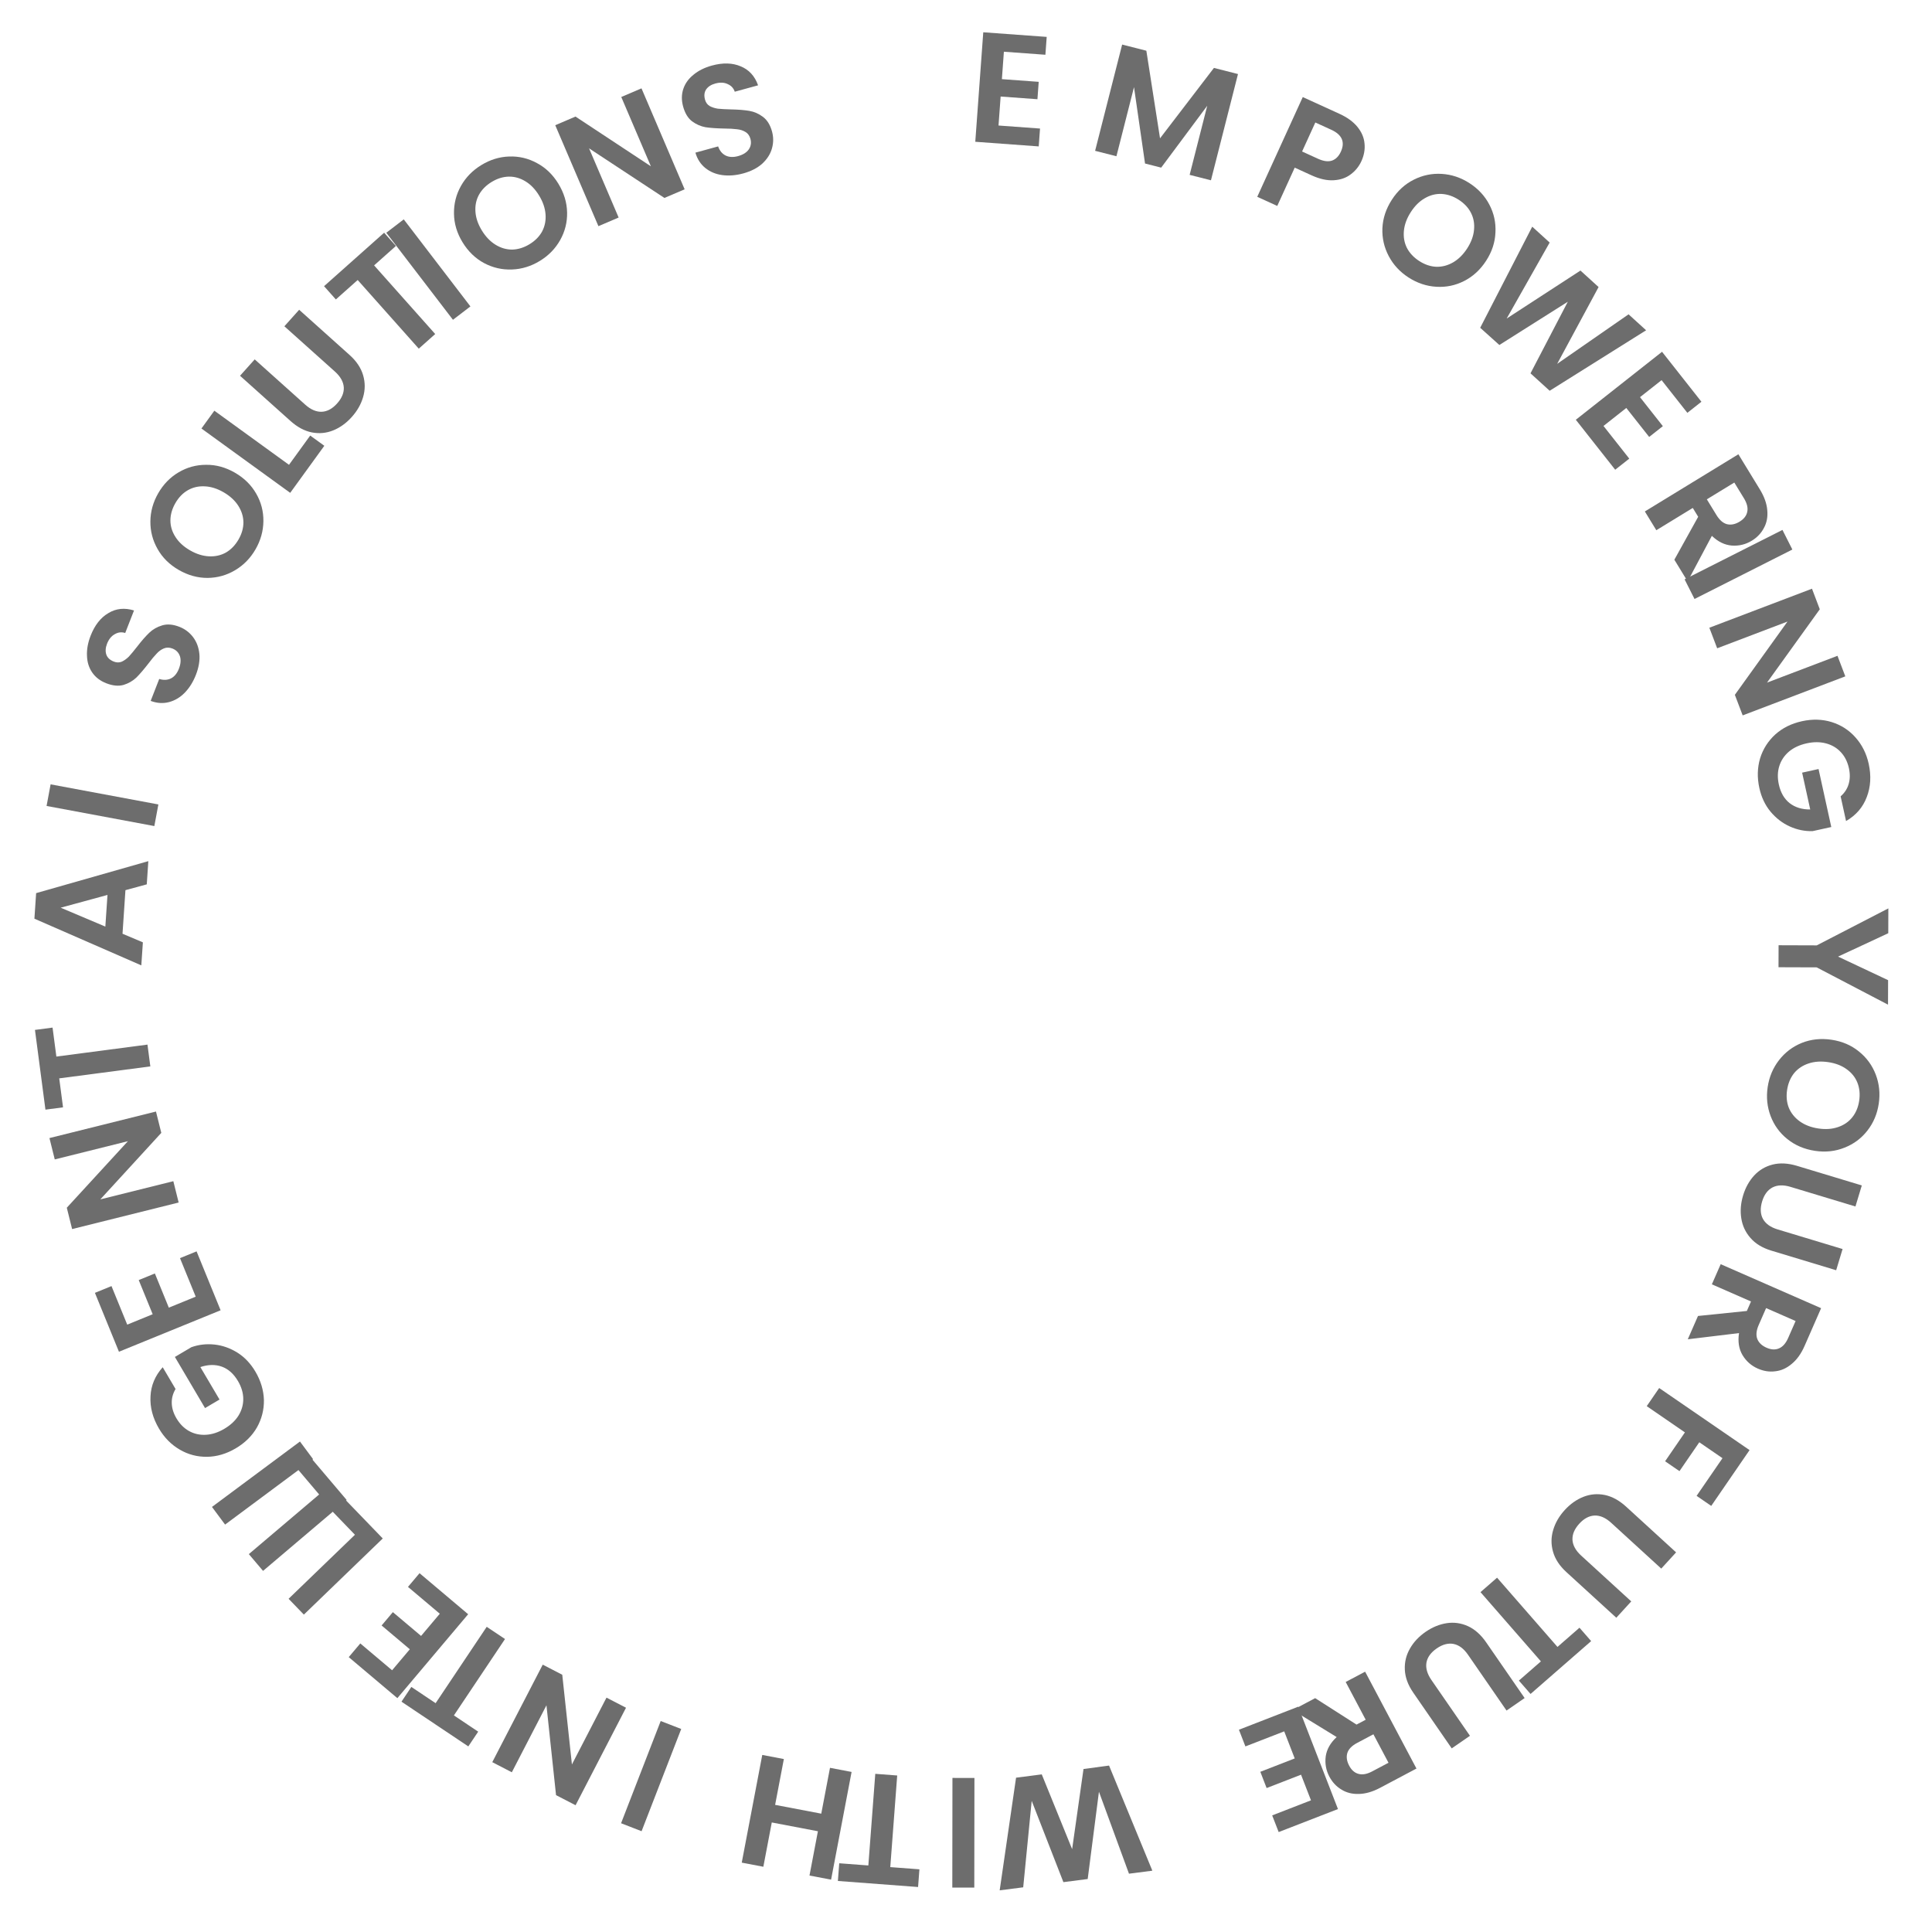 <svg width="123" height="123" viewBox="0 0 123 123" fill="none" xmlns="http://www.w3.org/2000/svg">
<path d="M63.912 3.293L63.785 5.039L66.129 5.21L66.048 6.317L63.705 6.146L63.57 7.991L66.213 8.184L66.13 9.321L62.091 9.026L62.599 2.055L66.638 2.349L66.555 3.486L63.912 3.293Z" fill="#6D6D6D"/>
<path d="M78.816 4.714L77.095 11.478L75.738 11.133L76.858 6.733L73.926 10.672L72.898 10.411L72.196 5.547L71.077 9.947L69.72 9.602L71.441 2.837L72.982 3.229L73.853 8.806L77.285 4.324L78.816 4.714Z" fill="#6D6D6D"/>
<path d="M86.674 10.258C86.519 10.598 86.291 10.879 85.992 11.101C85.699 11.326 85.338 11.451 84.909 11.475C84.486 11.502 84.014 11.397 83.493 11.159L82.428 10.673L81.316 13.111L80.042 12.53L82.94 6.18L85.278 7.247C85.769 7.471 86.149 7.747 86.417 8.074C86.685 8.402 86.836 8.753 86.871 9.128C86.911 9.505 86.845 9.882 86.674 10.258ZM83.907 10.106C84.259 10.266 84.556 10.306 84.797 10.226C85.042 10.14 85.231 9.951 85.364 9.66C85.646 9.042 85.441 8.574 84.75 8.259L83.74 7.798L82.897 9.645L83.907 10.106Z" fill="#6D6D6D"/>
<path d="M89.677 17.668C89.128 17.314 88.707 16.86 88.414 16.306C88.121 15.752 87.986 15.161 88.01 14.534C88.038 13.901 88.237 13.296 88.61 12.719C88.978 12.148 89.444 11.722 90.005 11.441C90.57 11.155 91.166 11.032 91.791 11.071C92.417 11.109 93.004 11.306 93.553 11.66C94.108 12.018 94.529 12.472 94.817 13.022C95.11 13.576 95.24 14.168 95.207 14.797C95.183 15.425 94.987 16.024 94.618 16.595C94.246 17.172 93.777 17.604 93.212 17.89C92.656 18.173 92.065 18.296 91.439 18.257C90.813 18.219 90.226 18.022 89.677 17.668ZM90.355 16.618C90.708 16.845 91.069 16.968 91.439 16.984C91.813 16.995 92.171 16.901 92.514 16.702C92.857 16.502 93.155 16.207 93.408 15.815C93.661 15.422 93.806 15.032 93.842 14.643C93.883 14.248 93.819 13.886 93.651 13.556C93.484 13.225 93.223 12.946 92.87 12.719C92.517 12.491 92.153 12.367 91.777 12.347C91.407 12.33 91.051 12.421 90.708 12.621C90.369 12.815 90.073 13.107 89.82 13.5C89.567 13.892 89.42 14.285 89.38 14.68C89.34 15.074 89.401 15.439 89.566 15.775C89.739 16.109 90.002 16.39 90.355 16.618Z" fill="#6D6D6D"/>
<path d="M104.799 21.027L98.659 24.878L97.439 23.768L99.814 19.21L95.456 21.964L94.236 20.868L97.549 14.432L98.659 15.442L95.922 20.279L100.619 17.225L101.773 18.275L99.137 23.164L103.682 20.011L104.799 21.027Z" fill="#6D6D6D"/>
<path d="M105.784 24.202L104.41 25.285L105.865 27.131L104.994 27.818L103.538 25.973L102.086 27.118L103.727 29.199L102.831 29.905L100.324 26.724L105.813 22.396L108.32 25.577L107.425 26.283L105.784 24.202Z" fill="#6D6D6D"/>
<path d="M106.597 35.634L108.114 32.901L107.77 32.338L105.449 33.757L104.719 32.562L110.674 28.921L112.04 31.156C112.322 31.617 112.48 32.06 112.513 32.485C112.552 32.907 112.481 33.282 112.299 33.612C112.127 33.944 111.871 34.214 111.529 34.423C111.137 34.663 110.712 34.766 110.254 34.733C109.802 34.697 109.379 34.491 108.985 34.115L107.442 37.016L106.597 35.634ZM108.665 31.79L109.276 32.788C109.474 33.112 109.699 33.307 109.95 33.373C110.206 33.434 110.474 33.38 110.752 33.21C111.026 33.043 111.187 32.835 111.238 32.585C111.294 32.332 111.223 32.043 111.025 31.719L110.414 30.721L108.665 31.79Z" fill="#6D6D6D"/>
<path d="M114.11 34.986L107.881 38.134L107.249 36.885L113.479 33.737L114.11 34.986Z" fill="#6D6D6D"/>
<path d="M110.947 45.545L110.449 44.236L113.8 39.571L109.323 41.273L108.825 39.964L115.359 37.48L115.856 38.789L112.496 43.458L116.983 41.752L117.481 43.06L110.947 45.545Z" fill="#6D6D6D"/>
<path d="M117.183 50.699C117.435 50.48 117.606 50.217 117.695 49.911C117.785 49.604 117.79 49.269 117.71 48.904C117.621 48.501 117.451 48.162 117.2 47.89C116.949 47.617 116.635 47.431 116.258 47.329C115.881 47.228 115.471 47.226 115.028 47.323C114.572 47.423 114.194 47.598 113.894 47.849C113.596 48.105 113.39 48.413 113.278 48.772C113.166 49.131 113.156 49.523 113.249 49.946C113.364 50.467 113.594 50.863 113.941 51.135C114.294 51.406 114.729 51.539 115.247 51.534L114.732 49.19L115.777 48.96L116.588 52.652L115.396 52.914C114.901 52.927 114.419 52.829 113.949 52.618C113.48 52.407 113.069 52.091 112.717 51.67C112.373 51.254 112.137 50.753 112.008 50.167C111.864 49.51 111.879 48.882 112.055 48.283C112.238 47.69 112.56 47.183 113.02 46.761C113.482 46.345 114.048 46.064 114.719 45.916C115.39 45.769 116.022 45.787 116.615 45.971C117.216 46.16 117.721 46.486 118.13 46.949C118.547 47.417 118.827 47.976 118.97 48.627C119.139 49.396 119.096 50.105 118.843 50.754C118.597 51.402 118.158 51.908 117.528 52.272L117.183 50.699Z" fill="#6D6D6D"/>
<path d="M120.2 63.962L115.658 61.587L113.228 61.579L113.233 60.179L115.663 60.187L120.221 57.832L120.216 59.412L117.02 60.902L120.205 62.402L120.2 63.962Z" fill="#6D6D6D"/>
<path d="M112.538 69.208C112.635 68.561 112.875 67.991 113.26 67.495C113.644 67 114.126 66.634 114.708 66.397C115.296 66.162 115.929 66.095 116.608 66.196C117.281 66.297 117.861 66.545 118.347 66.942C118.841 67.339 119.199 67.831 119.421 68.417C119.643 69.003 119.706 69.619 119.61 70.265C119.512 70.918 119.272 71.488 118.889 71.977C118.504 72.472 118.019 72.835 117.432 73.064C116.851 73.3 116.224 73.368 115.551 73.268C114.872 73.166 114.286 72.917 113.792 72.519C113.305 72.13 112.95 71.642 112.727 71.056C112.505 70.47 112.442 69.854 112.538 69.208ZM113.775 69.392C113.713 69.808 113.75 70.188 113.887 70.532C114.031 70.877 114.265 71.164 114.587 71.395C114.91 71.625 115.302 71.775 115.764 71.844C116.226 71.913 116.641 71.884 117.011 71.757C117.387 71.631 117.691 71.424 117.923 71.135C118.154 70.846 118.302 70.494 118.364 70.079C118.426 69.663 118.389 69.28 118.252 68.93C118.115 68.585 117.885 68.298 117.562 68.068C117.246 67.839 116.857 67.689 116.395 67.621C115.934 67.552 115.515 67.58 115.139 67.706C114.763 67.831 114.456 68.038 114.217 68.326C113.984 68.622 113.837 68.977 113.775 69.392Z" fill="#6D6D6D"/>
<path d="M118.126 76.81L113.99 75.561C113.537 75.424 113.154 75.437 112.84 75.6C112.533 75.764 112.314 76.061 112.185 76.488C112.054 76.922 112.071 77.293 112.236 77.6C112.407 77.91 112.719 78.133 113.172 78.27L117.307 79.519L116.899 80.869L112.774 79.622C112.206 79.451 111.761 79.181 111.441 78.812C111.125 78.452 110.931 78.035 110.858 77.56C110.784 77.092 110.823 76.606 110.975 76.102C111.126 75.604 111.361 75.181 111.683 74.832C112.002 74.49 112.392 74.259 112.853 74.141C113.32 74.024 113.837 74.052 114.405 74.223L118.531 75.47L118.126 76.81Z" fill="#6D6D6D"/>
<path d="M108.102 83.781L111.212 83.462L111.477 82.858L108.985 81.766L109.547 80.484L115.94 83.285L114.889 85.685C114.672 86.18 114.399 86.562 114.069 86.832C113.746 87.106 113.397 87.262 113.023 87.302C112.652 87.351 112.284 87.295 111.917 87.134C111.496 86.95 111.168 86.66 110.933 86.266C110.704 85.875 110.631 85.41 110.714 84.871L107.452 85.265L108.102 83.781ZM112.438 83.279L111.969 84.351C111.816 84.699 111.785 84.995 111.875 85.238C111.971 85.484 112.169 85.672 112.468 85.803C112.761 85.932 113.024 85.945 113.258 85.844C113.498 85.745 113.694 85.522 113.846 85.174L114.316 84.102L112.438 83.279Z" fill="#6D6D6D"/>
<path d="M108.945 95.873L108.013 95.233L109.661 92.835L108.185 91.821L106.923 93.659L106.008 93.031L107.27 91.193L104.839 89.522L105.631 88.368L111.385 92.32L108.945 95.873Z" fill="#6D6D6D"/>
<path d="M105.763 99.864L102.575 96.949C102.225 96.629 101.874 96.475 101.521 96.486C101.172 96.502 100.847 96.674 100.546 97.004C100.24 97.339 100.095 97.68 100.11 98.029C100.131 98.382 100.316 98.718 100.665 99.037L103.853 101.952L102.902 102.993L99.721 100.085C99.283 99.684 98.999 99.249 98.87 98.778C98.74 98.316 98.746 97.856 98.886 97.397C99.021 96.942 99.266 96.521 99.622 96.132C99.973 95.749 100.368 95.469 100.809 95.294C101.245 95.123 101.696 95.084 102.163 95.176C102.634 95.273 103.089 95.522 103.527 95.922L106.708 98.831L105.763 99.864Z" fill="#6D6D6D"/>
<path d="M97.442 107.845L96.699 106.994L98.101 105.771L94.255 101.363L95.31 100.443L99.156 104.851L100.557 103.628L101.3 104.48L97.442 107.845Z" fill="#6D6D6D"/>
<path d="M95.913 108.902L93.458 105.346C93.189 104.957 92.882 104.728 92.535 104.66C92.192 104.597 91.836 104.692 91.469 104.946C91.096 105.203 90.877 105.504 90.815 105.847C90.756 106.196 90.861 106.565 91.129 106.954L93.584 110.509L92.423 111.31L89.975 107.763C89.638 107.275 89.459 106.787 89.438 106.299C89.415 105.821 89.524 105.373 89.763 104.957C89.996 104.544 90.33 104.189 90.763 103.889C91.191 103.594 91.64 103.41 92.108 103.338C92.571 103.269 93.02 103.332 93.454 103.527C93.892 103.727 94.279 104.071 94.616 104.559L97.065 108.106L95.913 108.902Z" fill="#6D6D6D"/>
<path d="M83.729 108.112L86.363 109.795L86.946 109.486L85.673 107.082L86.91 106.427L90.178 112.594L87.863 113.821C87.386 114.074 86.934 114.204 86.508 114.211C86.085 114.224 85.714 114.13 85.396 113.928C85.075 113.736 84.822 113.463 84.634 113.11C84.419 112.703 84.342 112.273 84.402 111.818C84.466 111.369 84.698 110.96 85.098 110.589L82.297 108.871L83.729 108.112ZM87.438 110.413L86.404 110.961C86.068 111.139 85.86 111.351 85.779 111.598C85.702 111.85 85.74 112.121 85.893 112.409C86.042 112.692 86.24 112.866 86.486 112.932C86.736 113.004 87.028 112.951 87.364 112.773L88.398 112.225L87.438 110.413Z" fill="#6D6D6D"/>
<path d="M83.463 114.617L82.83 112.985L80.639 113.836L80.238 112.801L82.428 111.95L81.759 110.226L79.288 111.185L78.876 110.122L82.651 108.656L85.181 115.173L81.406 116.638L80.993 115.576L83.463 114.617Z" fill="#6D6D6D"/>
<path d="M63.644 120.348L64.687 113.176L66.323 112.965L68.257 117.727L68.981 112.623L70.607 112.404L73.364 119.097L71.876 119.288L69.964 114.07L69.248 119.627L67.701 119.826L65.683 114.651L65.142 120.155L63.644 120.348Z" fill="#6D6D6D"/>
<path d="M60.628 120.171L60.637 113.191L62.037 113.193L62.028 120.173L60.628 120.171Z" fill="#6D6D6D"/>
<path d="M53.344 119.751L53.429 118.624L55.283 118.764L55.724 112.93L57.12 113.036L56.679 118.869L58.534 119.009L58.449 120.136L53.344 119.751Z" fill="#6D6D6D"/>
<path d="M47.223 118.584L48.529 111.727L49.904 111.989L49.348 114.906L52.286 115.466L52.841 112.548L54.216 112.81L52.911 119.667L51.536 119.405L52.072 116.586L49.135 116.026L48.598 118.846L47.223 118.584Z" fill="#6D6D6D"/>
<path d="M39.54 116.076L42.063 109.568L43.369 110.075L40.846 116.583L39.54 116.076Z" fill="#6D6D6D"/>
<path d="M34.553 105.979L35.796 106.622L36.411 112.333L38.612 108.079L39.855 108.722L36.644 114.93L35.4 114.287L34.79 108.567L32.585 112.831L31.341 112.187L34.553 105.979Z" fill="#6D6D6D"/>
<path d="M25.56 108.337L26.188 107.398L27.734 108.432L30.987 103.57L32.151 104.348L28.898 109.211L30.444 110.245L29.815 111.184L25.56 108.337Z" fill="#6D6D6D"/>
<path d="M24.963 106.337L26.091 105L24.295 103.485L25.011 102.636L26.807 104.151L28 102.737L25.974 101.029L26.71 100.157L29.805 102.769L25.298 108.112L22.202 105.5L22.938 104.629L24.963 106.337Z" fill="#6D6D6D"/>
<path d="M22.597 97.71L21 96.055L21.798 95.284L24.368 97.946L19.345 102.793L18.373 101.786L22.597 97.71Z" fill="#6D6D6D"/>
<path d="M20.318 95.145L18.831 93.391L19.677 92.673L22.07 95.495L16.747 100.01L15.842 98.942L20.318 95.145Z" fill="#6D6D6D"/>
<path d="M13.495 95.938L19.097 91.774L19.932 92.898L14.33 97.062L13.495 95.938Z" fill="#6D6D6D"/>
<path d="M11.177 88.431C11.005 88.718 10.925 89.02 10.935 89.34C10.945 89.659 11.045 89.979 11.235 90.3C11.445 90.656 11.712 90.925 12.035 91.106C12.358 91.286 12.715 91.366 13.105 91.345C13.495 91.324 13.885 91.198 14.276 90.968C14.678 90.731 14.982 90.447 15.189 90.115C15.393 89.778 15.492 89.422 15.487 89.046C15.482 88.669 15.369 88.295 15.149 87.922C14.878 87.462 14.536 87.157 14.122 87.007C13.702 86.859 13.247 86.869 12.756 87.034L13.976 89.101L13.054 89.645L11.134 86.389L12.184 85.769C12.651 85.603 13.14 85.546 13.652 85.6C14.164 85.654 14.652 85.827 15.118 86.117C15.574 86.405 15.955 86.808 16.26 87.324C16.602 87.904 16.783 88.506 16.802 89.129C16.812 89.75 16.664 90.333 16.358 90.877C16.049 91.415 15.599 91.859 15.008 92.208C14.416 92.557 13.81 92.737 13.189 92.747C12.559 92.755 11.977 92.602 11.445 92.29C10.903 91.975 10.463 91.53 10.124 90.956C9.724 90.278 9.543 89.592 9.582 88.895C9.614 88.203 9.873 87.586 10.359 87.044L11.177 88.431Z" fill="#6D6D6D"/>
<path d="M8.1 84.332L9.72 83.67L8.832 81.495L9.86 81.075L10.748 83.251L12.46 82.552L11.459 80.099L12.515 79.668L14.045 83.418L7.573 86.058L6.043 82.309L7.098 81.878L8.1 84.332Z" fill="#6D6D6D"/>
<path d="M9.93 70.765L10.269 72.124L6.387 76.358L11.035 75.2L11.374 76.558L4.591 78.248L4.253 76.889L8.144 72.653L3.486 73.814L3.148 72.455L9.93 70.765Z" fill="#6D6D6D"/>
<path d="M2.226 65.569L3.346 65.421L3.589 67.266L9.389 66.504L9.571 67.892L3.771 68.654L4.013 70.498L2.893 70.645L2.226 65.569Z" fill="#6D6D6D"/>
<path d="M7.986 56.672L7.8 59.446L9.096 59.994L8.997 61.46L2.191 58.488L2.3 56.861L9.443 54.825L9.344 56.302L7.986 56.672ZM6.843 56.976L3.862 57.788L6.707 58.991L6.843 56.976Z" fill="#6D6D6D"/>
<path d="M3.222 49.935L10.083 51.215L9.826 52.591L2.965 51.311L3.222 49.935Z" fill="#6D6D6D"/>
<path d="M12.471 42.966C12.294 43.419 12.057 43.799 11.758 44.105C11.463 44.405 11.128 44.603 10.754 44.7C10.379 44.798 9.992 44.772 9.592 44.623L10.137 43.226C10.412 43.311 10.659 43.3 10.88 43.193C11.103 43.08 11.272 42.874 11.389 42.576C11.507 42.272 11.529 42.005 11.454 41.775C11.373 41.543 11.214 41.381 10.978 41.289C10.786 41.214 10.604 41.211 10.434 41.281C10.264 41.35 10.11 41.462 9.971 41.615C9.829 41.76 9.653 41.971 9.445 42.248C9.156 42.621 8.901 42.919 8.679 43.14C8.453 43.352 8.181 43.508 7.864 43.606C7.543 43.695 7.177 43.66 6.767 43.5C6.382 43.35 6.084 43.123 5.874 42.819C5.663 42.515 5.551 42.16 5.538 41.754C5.518 41.346 5.595 40.918 5.77 40.471C6.031 39.8 6.408 39.321 6.899 39.033C7.387 38.736 7.931 38.68 8.532 38.865L7.972 40.299C7.744 40.225 7.523 40.249 7.31 40.374C7.093 40.49 6.928 40.694 6.814 40.985C6.715 41.24 6.7 41.47 6.77 41.677C6.842 41.877 7.003 42.025 7.251 42.122C7.425 42.19 7.593 42.191 7.754 42.125C7.912 42.05 8.061 41.944 8.201 41.805C8.337 41.658 8.512 41.447 8.727 41.173C9.015 40.799 9.274 40.503 9.503 40.284C9.731 40.066 10.007 39.908 10.33 39.813C10.654 39.717 11.018 39.748 11.421 39.906C11.769 40.041 12.057 40.257 12.285 40.553C12.513 40.85 12.649 41.207 12.693 41.625C12.732 42.041 12.658 42.488 12.471 42.966Z" fill="#6D6D6D"/>
<path d="M16.269 34.97C15.943 35.536 15.511 35.98 14.972 36.3C14.434 36.621 13.851 36.785 13.223 36.793C12.59 36.797 11.975 36.628 11.38 36.286C10.791 35.946 10.342 35.503 10.034 34.956C9.72 34.406 9.567 33.818 9.574 33.191C9.581 32.564 9.747 31.968 10.073 31.402C10.403 30.83 10.835 30.386 11.37 30.071C11.909 29.751 12.493 29.591 13.123 29.592C13.751 29.584 14.359 29.75 14.949 30.09C15.544 30.432 15.998 30.879 16.312 31.429C16.624 31.97 16.776 32.554 16.769 33.181C16.762 33.807 16.595 34.404 16.269 34.97ZM15.186 34.346C15.396 33.982 15.499 33.615 15.497 33.245C15.49 32.871 15.377 32.518 15.161 32.185C14.945 31.853 14.634 31.57 14.23 31.337C13.826 31.105 13.428 30.98 13.038 30.963C12.642 30.942 12.283 31.024 11.962 31.208C11.64 31.392 11.375 31.666 11.165 32.031C10.956 32.394 10.85 32.764 10.849 33.141C10.851 33.511 10.96 33.863 11.177 34.195C11.387 34.524 11.695 34.805 12.099 35.038C12.503 35.271 12.904 35.397 13.3 35.418C13.696 35.438 14.057 35.358 14.384 35.177C14.709 34.987 14.976 34.71 15.186 34.346Z" fill="#6D6D6D"/>
<path d="M18.399 29.592L19.749 27.73L20.648 28.381L18.476 31.377L12.825 27.281L13.646 26.147L18.399 29.592Z" fill="#6D6D6D"/>
<path d="M16.216 22.88L19.433 25.763C19.786 26.079 20.139 26.23 20.492 26.215C20.84 26.196 21.163 26.02 21.461 25.687C21.764 25.35 21.906 25.007 21.887 24.658C21.863 24.306 21.674 23.971 21.322 23.655L18.105 20.773L19.046 19.722L22.255 22.599C22.697 22.995 22.985 23.427 23.12 23.897C23.253 24.357 23.253 24.817 23.117 25.278C22.986 25.734 22.745 26.157 22.394 26.55C22.047 26.937 21.654 27.221 21.215 27.4C20.781 27.575 20.33 27.619 19.863 27.531C19.39 27.439 18.933 27.195 18.491 26.799L15.282 23.923L16.216 22.88Z" fill="#6D6D6D"/>
<path d="M24.455 14.816L25.206 15.659L23.817 16.896L27.707 21.266L26.661 22.197L22.772 17.827L21.382 19.064L20.631 18.22L24.455 14.816Z" fill="#6D6D6D"/>
<path d="M25.705 13.966L29.949 19.508L28.837 20.359L24.593 14.818L25.705 13.966Z" fill="#6D6D6D"/>
<path d="M34.37 16.61C33.813 16.951 33.221 17.134 32.595 17.157C31.968 17.181 31.378 17.046 30.823 16.752C30.265 16.453 29.806 16.01 29.448 15.424C29.093 14.844 28.912 14.24 28.903 13.613C28.891 12.979 29.038 12.389 29.344 11.842C29.65 11.296 30.082 10.852 30.64 10.511C31.203 10.166 31.794 9.984 32.415 9.964C33.041 9.941 33.631 10.08 34.184 10.383C34.738 10.677 35.193 11.114 35.548 11.694C35.906 12.28 36.091 12.889 36.104 13.522C36.118 14.146 35.972 14.732 35.666 15.279C35.359 15.826 34.928 16.27 34.37 16.61ZM33.718 15.544C34.076 15.325 34.343 15.052 34.519 14.726C34.691 14.394 34.762 14.031 34.731 13.635C34.7 13.24 34.563 12.843 34.319 12.445C34.076 12.047 33.787 11.747 33.453 11.545C33.115 11.338 32.76 11.238 32.39 11.245C32.02 11.253 31.655 11.367 31.297 11.586C30.939 11.805 30.669 12.079 30.488 12.409C30.312 12.735 30.24 13.096 30.27 13.491C30.298 13.881 30.433 14.275 30.677 14.673C30.92 15.071 31.211 15.374 31.549 15.581C31.887 15.789 32.243 15.892 32.616 15.89C32.992 15.878 33.36 15.763 33.718 15.544Z" fill="#6D6D6D"/>
<path d="M43.587 12.052L42.3 12.602L37.502 9.444L39.385 13.849L38.098 14.399L35.35 7.972L36.638 7.421L41.439 10.589L39.553 6.175L40.84 5.625L43.587 12.052Z" fill="#6D6D6D"/>
<path d="M47.32 11.04C46.851 11.168 46.405 11.204 45.981 11.147C45.564 11.089 45.205 10.938 44.904 10.696C44.602 10.453 44.392 10.127 44.273 9.718L45.72 9.321C45.815 9.593 45.971 9.785 46.189 9.898C46.413 10.01 46.679 10.023 46.988 9.939C47.303 9.852 47.53 9.711 47.67 9.513C47.808 9.31 47.843 9.086 47.776 8.841C47.722 8.642 47.616 8.495 47.458 8.4C47.301 8.305 47.119 8.247 46.913 8.228C46.712 8.2 46.439 8.185 46.092 8.183C45.62 8.174 45.229 8.146 44.919 8.1C44.614 8.045 44.327 7.92 44.059 7.723C43.796 7.519 43.606 7.205 43.49 6.78C43.381 6.381 43.385 6.007 43.504 5.657C43.622 5.306 43.84 5.005 44.158 4.752C44.474 4.492 44.863 4.299 45.326 4.173C46.021 3.983 46.63 3.999 47.154 4.222C47.683 4.436 48.053 4.84 48.263 5.432L46.778 5.839C46.702 5.611 46.55 5.448 46.323 5.351C46.101 5.246 45.839 5.235 45.536 5.318C45.273 5.39 45.079 5.516 44.955 5.695C44.838 5.872 44.814 6.089 44.885 6.346C44.934 6.526 45.033 6.662 45.182 6.752C45.336 6.835 45.511 6.89 45.705 6.92C45.905 6.942 46.178 6.956 46.526 6.965C46.999 6.974 47.391 7.005 47.703 7.058C48.014 7.111 48.305 7.238 48.575 7.441C48.844 7.644 49.036 7.954 49.151 8.372C49.249 8.732 49.248 9.092 49.146 9.451C49.044 9.811 48.838 10.133 48.529 10.419C48.218 10.697 47.816 10.904 47.32 11.04Z" fill="#6D6D6D"/>
</svg>
